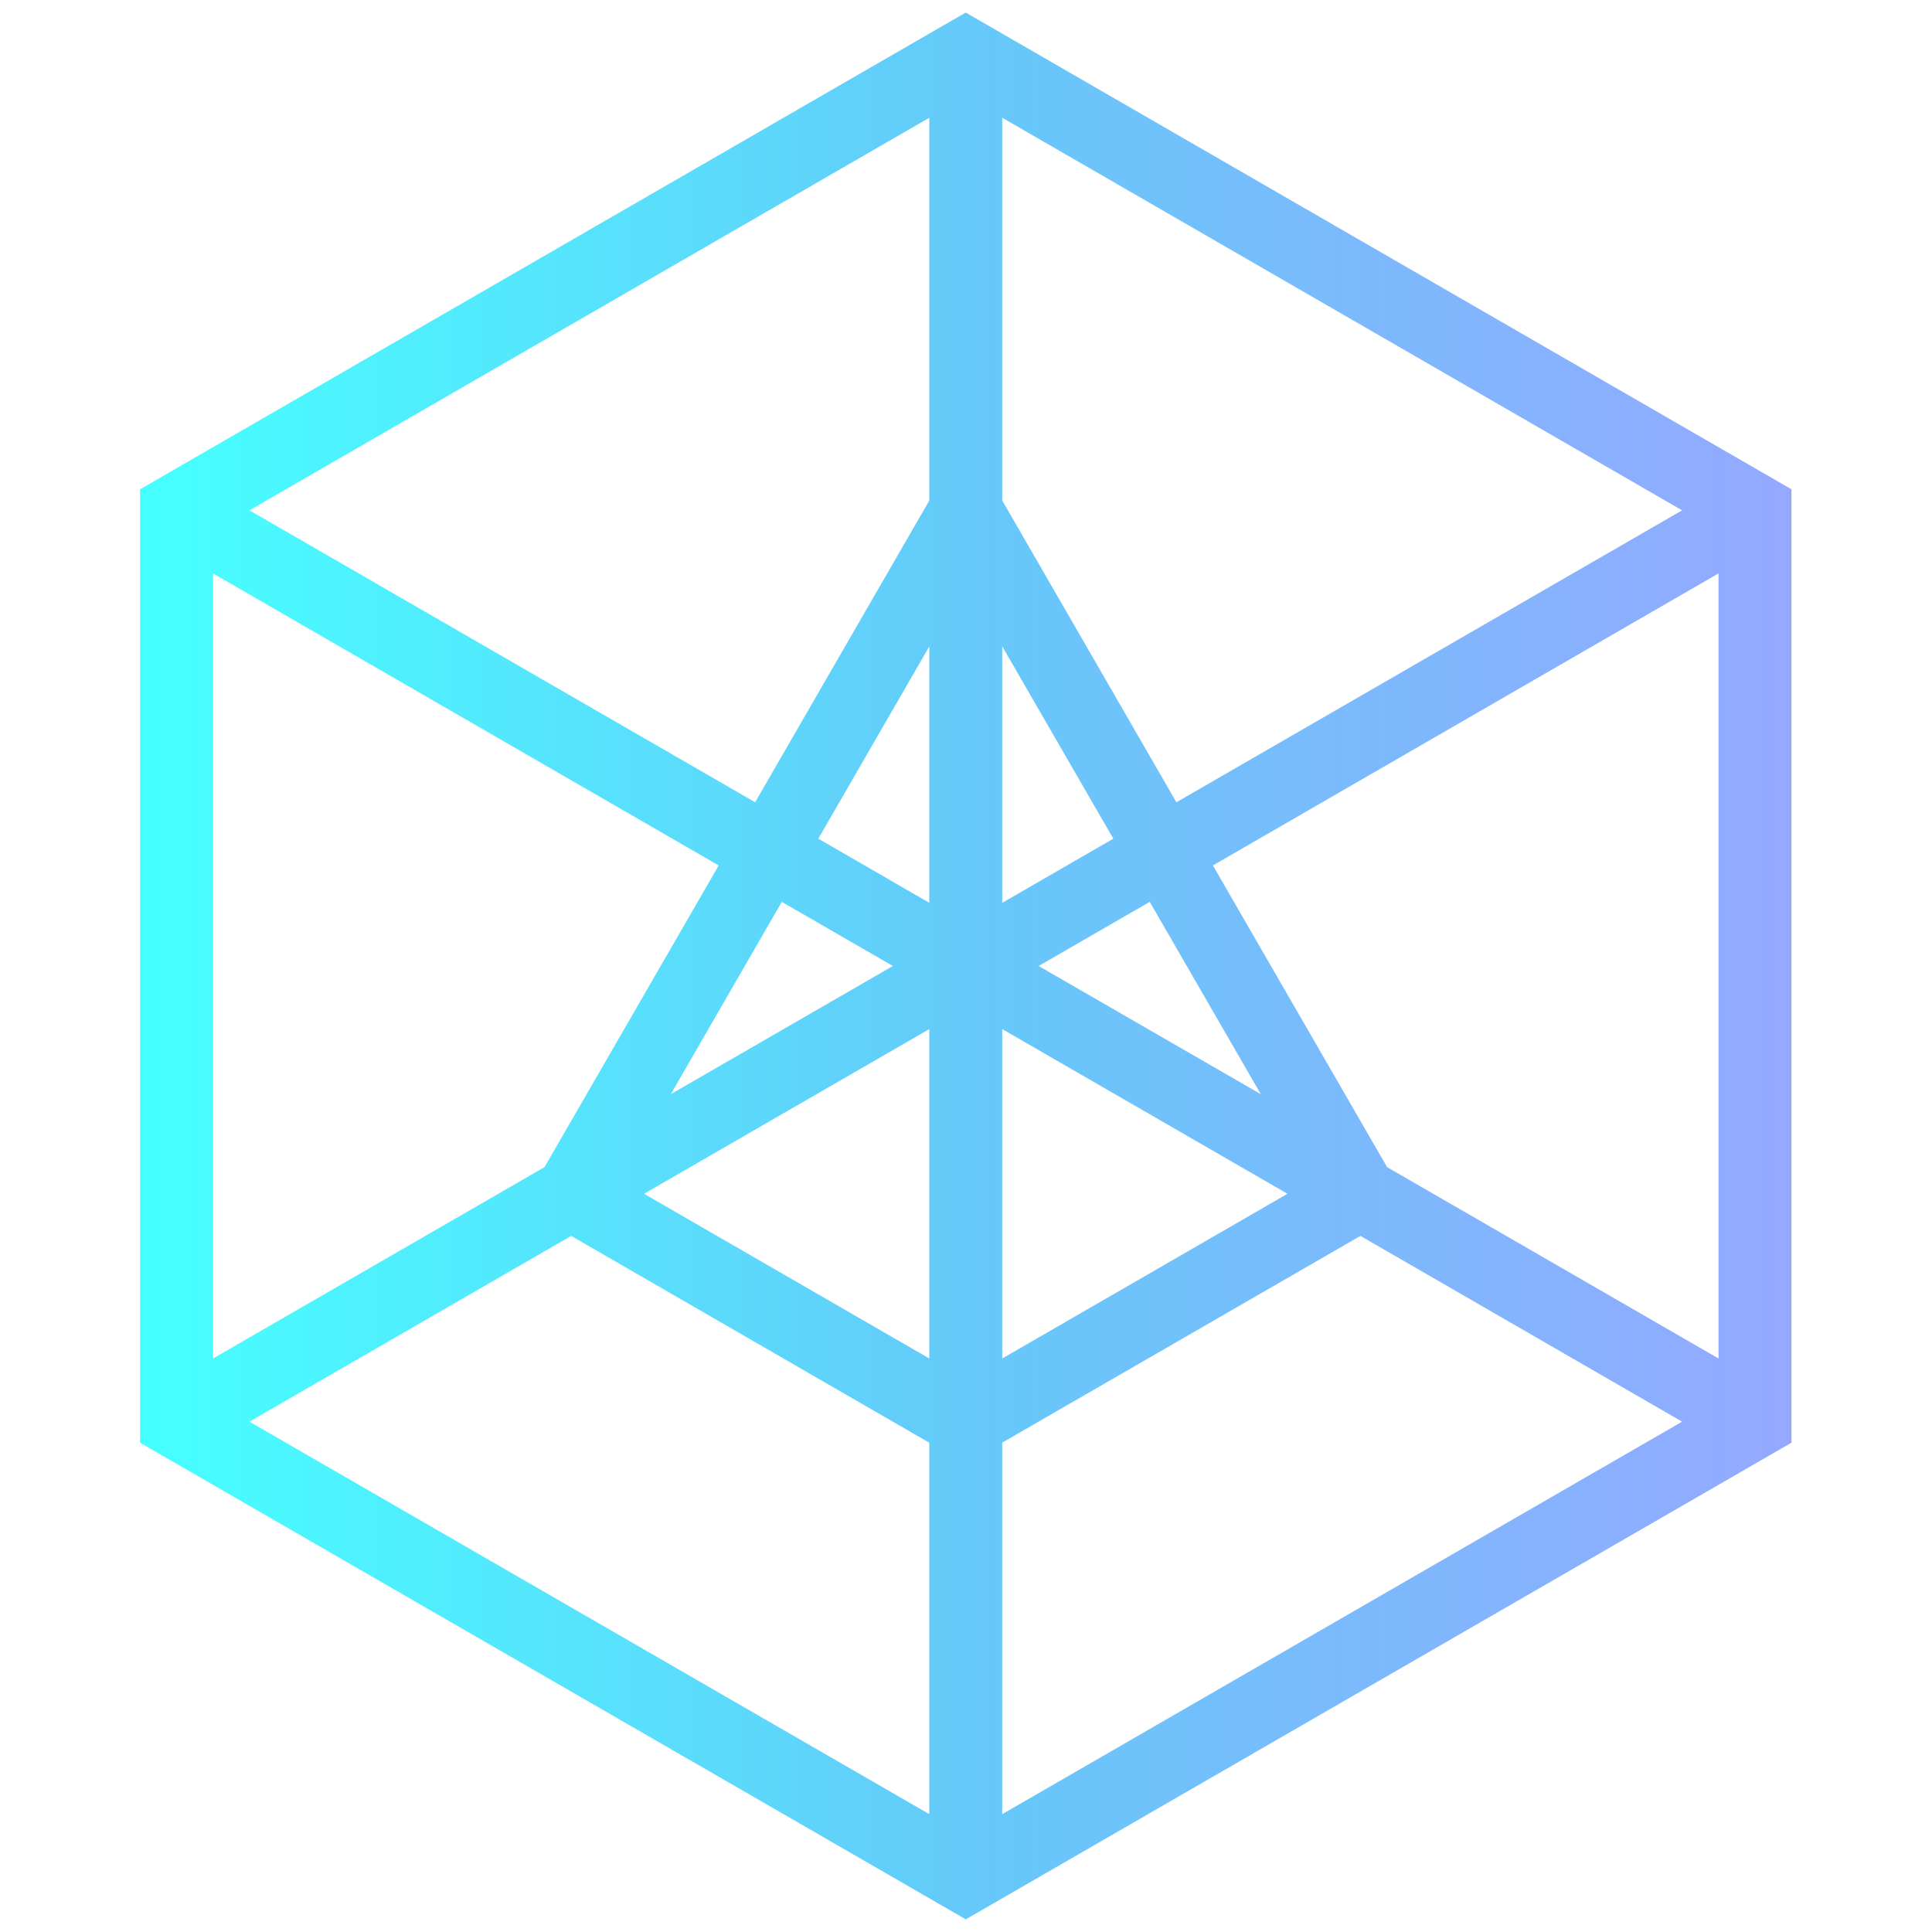 <svg width="20" height="20" viewBox="0 0 20 20" fill="none" xmlns="http://www.w3.org/2000/svg">
<path fill-rule="evenodd" clip-rule="evenodd" d="M9.997 0.13L18.545 5.065V14.935L9.998 19.869L1.45 14.935V5.065L9.997 0.13ZM9.62 1.219L2.582 5.283L7.817 8.305L9.62 5.182L9.62 1.219ZM9.62 6.692L8.471 8.682L9.62 9.346L9.62 6.692ZM9.243 10L8.093 9.336L6.944 11.327L9.243 10ZM5.637 12.082L7.44 8.959L2.205 5.936V14.063L5.637 12.082ZM2.582 14.717L5.913 12.794L9.62 14.935L9.62 18.78L2.582 14.717ZM10.375 18.78L17.413 14.717L14.083 12.794L10.375 14.934L10.375 18.78ZM10.375 14.063L13.328 12.358L10.375 10.653L10.375 14.063ZM10.752 10L13.052 11.327L11.902 9.336L10.752 10ZM11.525 8.682L10.375 6.691L10.375 9.346L11.525 8.682ZM12.178 8.305L10.375 5.181L10.375 1.219L17.413 5.283L12.178 8.305ZM12.556 8.959L14.359 12.082L17.79 14.063V5.936L12.556 8.959ZM9.62 10.653L6.667 12.358L9.62 14.063L9.62 10.653Z" fill="url(#paint0_linear_4079_54147)"/>
<defs>
<linearGradient id="paint0_linear_4079_54147" x1="1.639" y1="9.216" x2="18.62" y2="9.216" gradientUnits="userSpaceOnUse">
<stop stop-color="#46FFFF"/>
<stop offset="0.496" stop-color="#65C9F9"/>
<stop offset="1" stop-color="#95A8FF"/>
</linearGradient>
</defs>
</svg>
